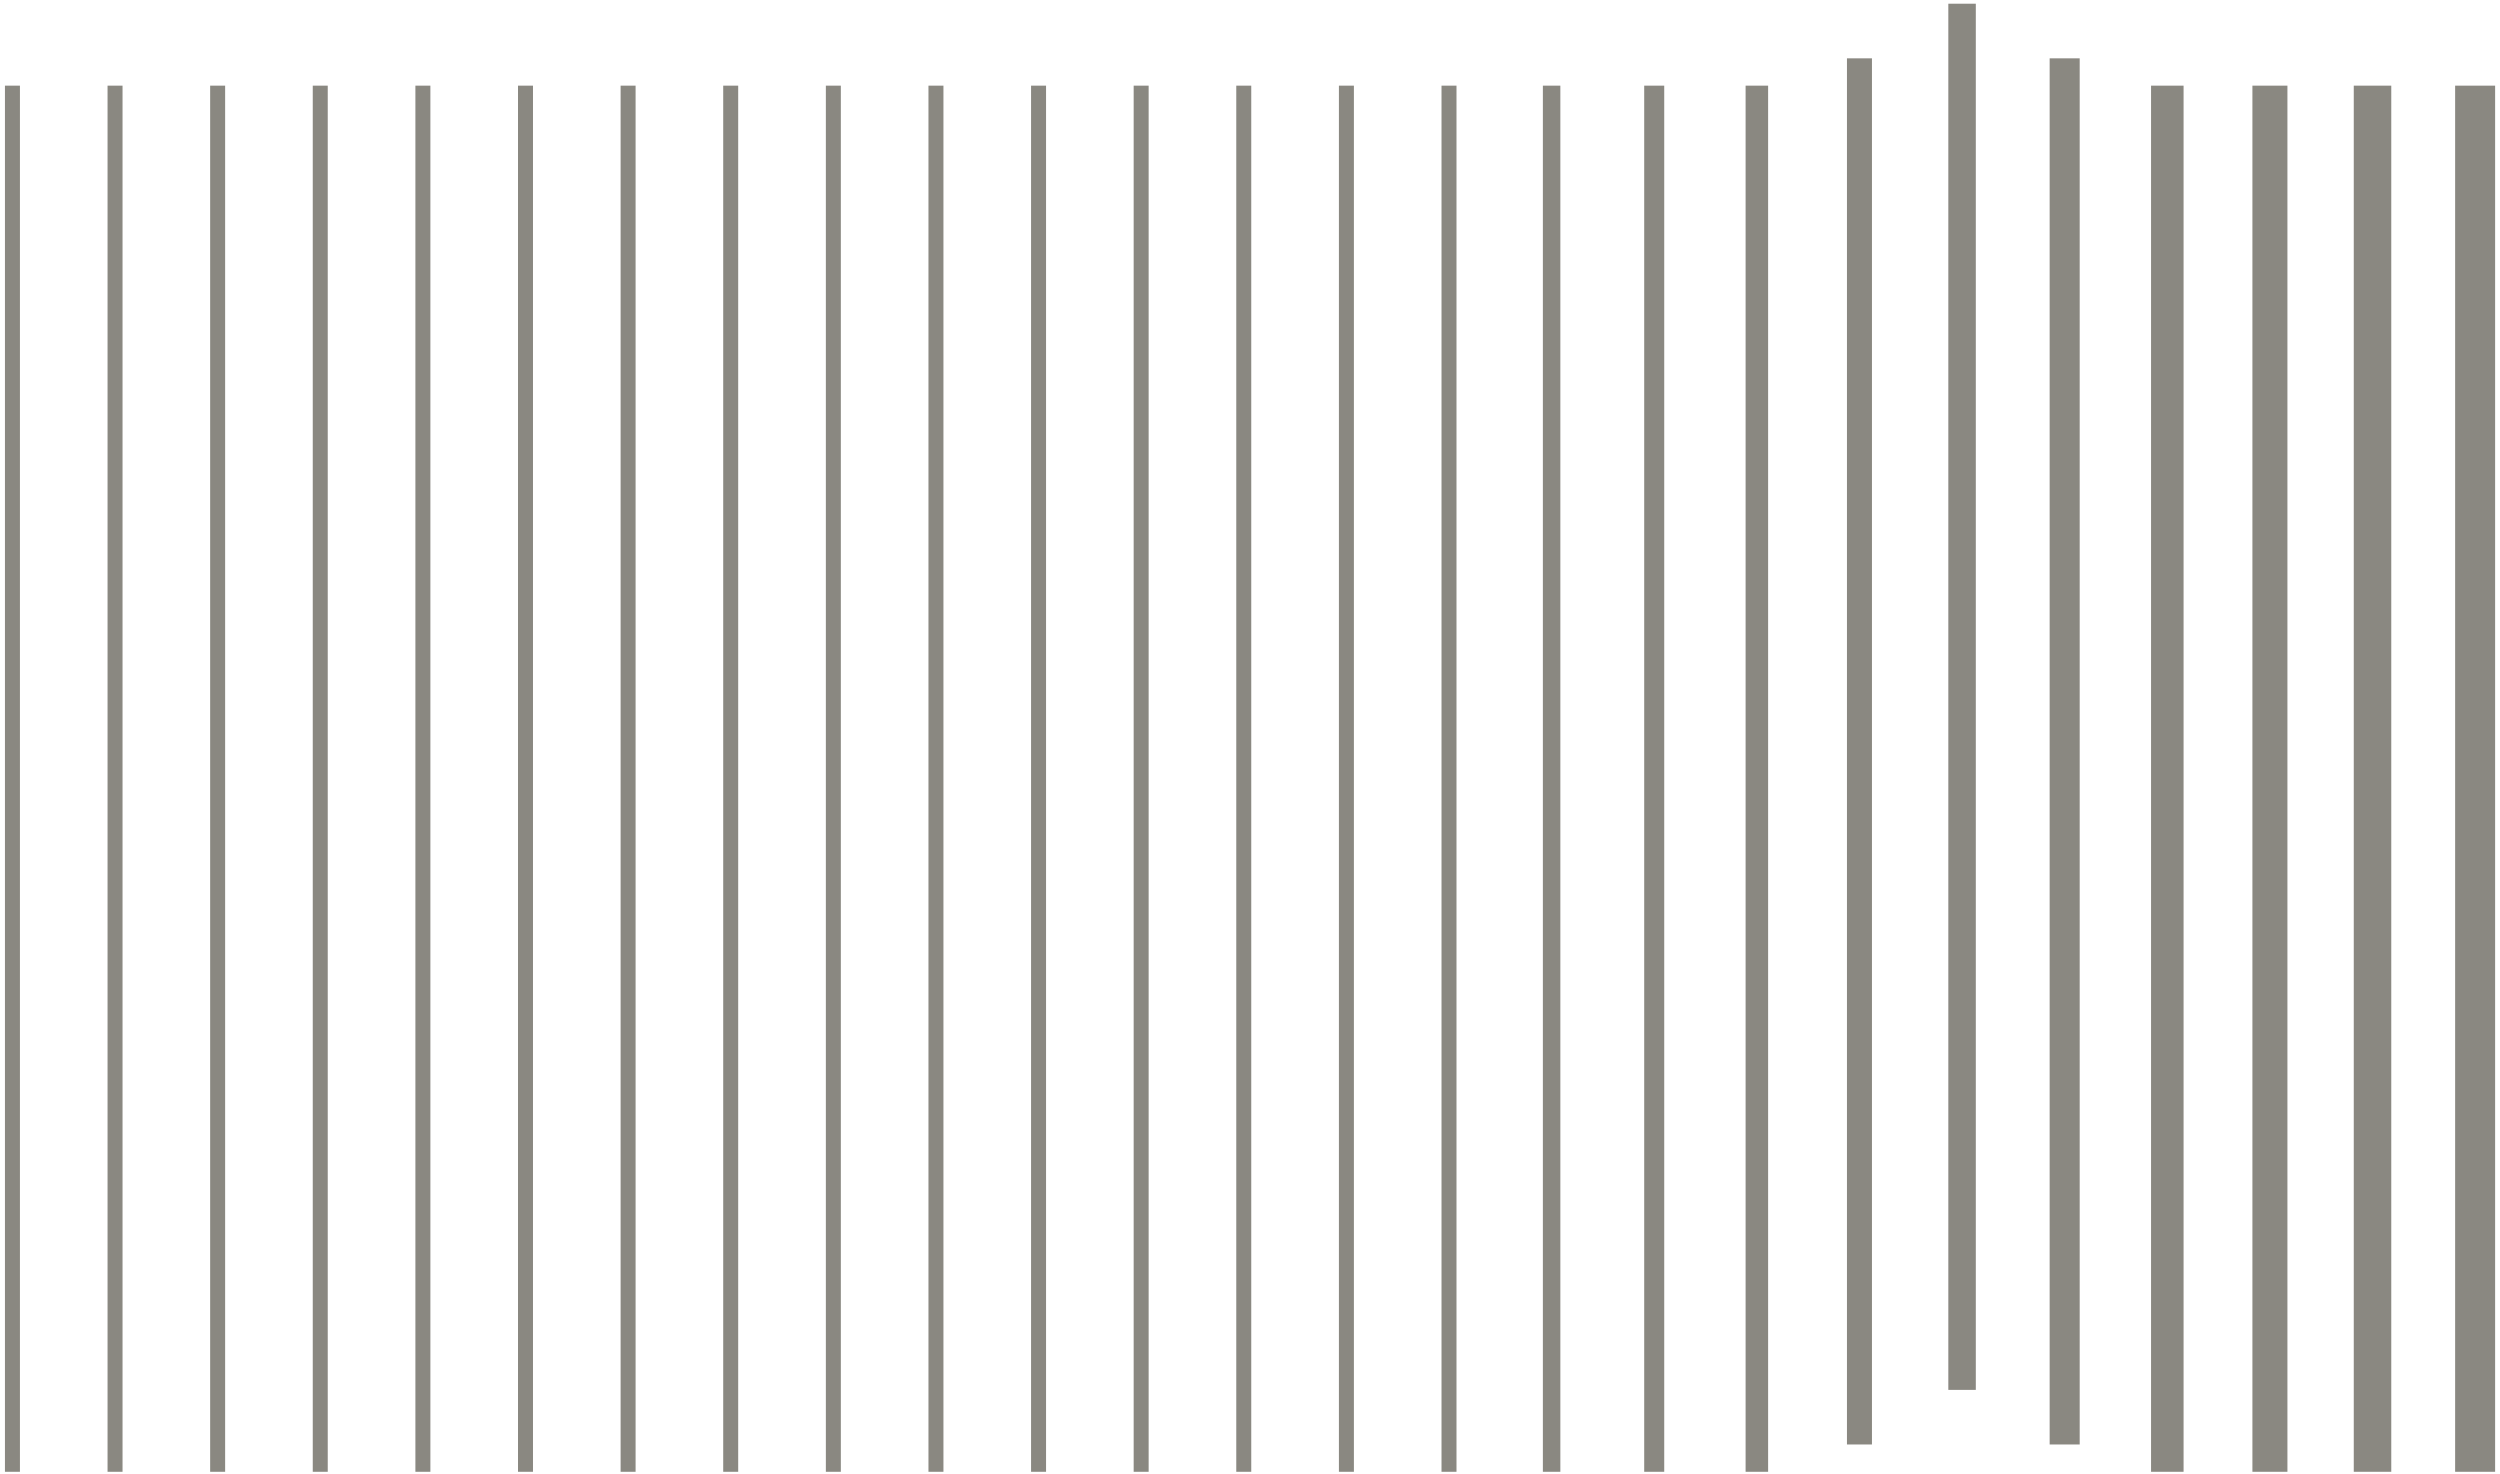 <svg xmlns="http://www.w3.org/2000/svg" width="402" height="237" viewBox="0 0 402 237" fill="none"><path d="M68.001 13.772V236.664" stroke="#8A8881" stroke-width="2.41" stroke-miterlimit="10"></path><path d="M51.496 13.772V236.664" stroke="#8A8881" stroke-width="2.41" stroke-miterlimit="10"></path><path d="M34.997 13.772V236.664" stroke="#8A8881" stroke-width="2.41" stroke-miterlimit="10"></path><path d="M18.499 13.772V236.664" stroke="#8A8881" stroke-width="2.41" stroke-miterlimit="10"></path><path d="M2 13.772V236.664" stroke="#8A8881" stroke-width="2.41" stroke-miterlimit="10"></path><path d="M84.499 13.772V236.664" stroke="#8A8881" stroke-width="2.41" stroke-miterlimit="10"></path><path d="M100.998 13.772V236.664" stroke="#8A8881" stroke-width="2.41" stroke-miterlimit="10"></path><path d="M117.497 13.772V236.664" stroke="#8A8881" stroke-width="2.41" stroke-miterlimit="10"></path><path d="M134.002 13.772V236.664" stroke="#8A8881" stroke-width="2.41" stroke-miterlimit="10"></path><path d="M150.501 13.772V236.664" stroke="#8A8881" stroke-width="2.41" stroke-miterlimit="10"></path><path d="M167 13.772V236.664" stroke="#8A8881" stroke-width="2.41" stroke-miterlimit="10"></path><path d="M183.498 13.772V236.664" stroke="#8A8881" stroke-width="2.41" stroke-miterlimit="10"></path><path d="M199.997 13.772V236.664" stroke="#8A8881" stroke-width="2.41" stroke-miterlimit="10"></path><path d="M216.502 13.772V236.664" stroke="#8A8881" stroke-width="2.41" stroke-miterlimit="10"></path><path d="M233 13.772V236.664" stroke="#8A8881" stroke-width="2.41" stroke-miterlimit="10"></path><path d="M249.499 13.772V236.664" stroke="#8A8881" stroke-width="2.81" stroke-miterlimit="10"></path><path d="M265.998 13.772V236.664" stroke="#8A8881" stroke-width="3.22" stroke-miterlimit="10"></path><path d="M282.503 13.772V236.664" stroke="#8A8881" stroke-width="3.62" stroke-miterlimit="10"></path><path d="M299.001 9.38V232.272" stroke="#8A8881" stroke-width="4.02" stroke-miterlimit="10"></path><path d="M315.5 0.596V223.494" stroke="#8A8881" stroke-width="4.42" stroke-miterlimit="10"></path><path d="M331.999 9.38V232.272" stroke="#8A8881" stroke-width="4.83" stroke-miterlimit="10"></path><path d="M348.504 13.772V236.664" stroke="#8A8881" stroke-width="5.23" stroke-miterlimit="10"></path><path d="M365.003 13.772V236.664" stroke="#8A8881" stroke-width="5.63" stroke-miterlimit="10"></path><path d="M381.501 13.772V236.664" stroke="#8A8881" stroke-width="6.03" stroke-miterlimit="10"></path><path d="M398 13.772V236.664" stroke="#8A8881" stroke-width="6.43" stroke-miterlimit="10"></path></svg>
